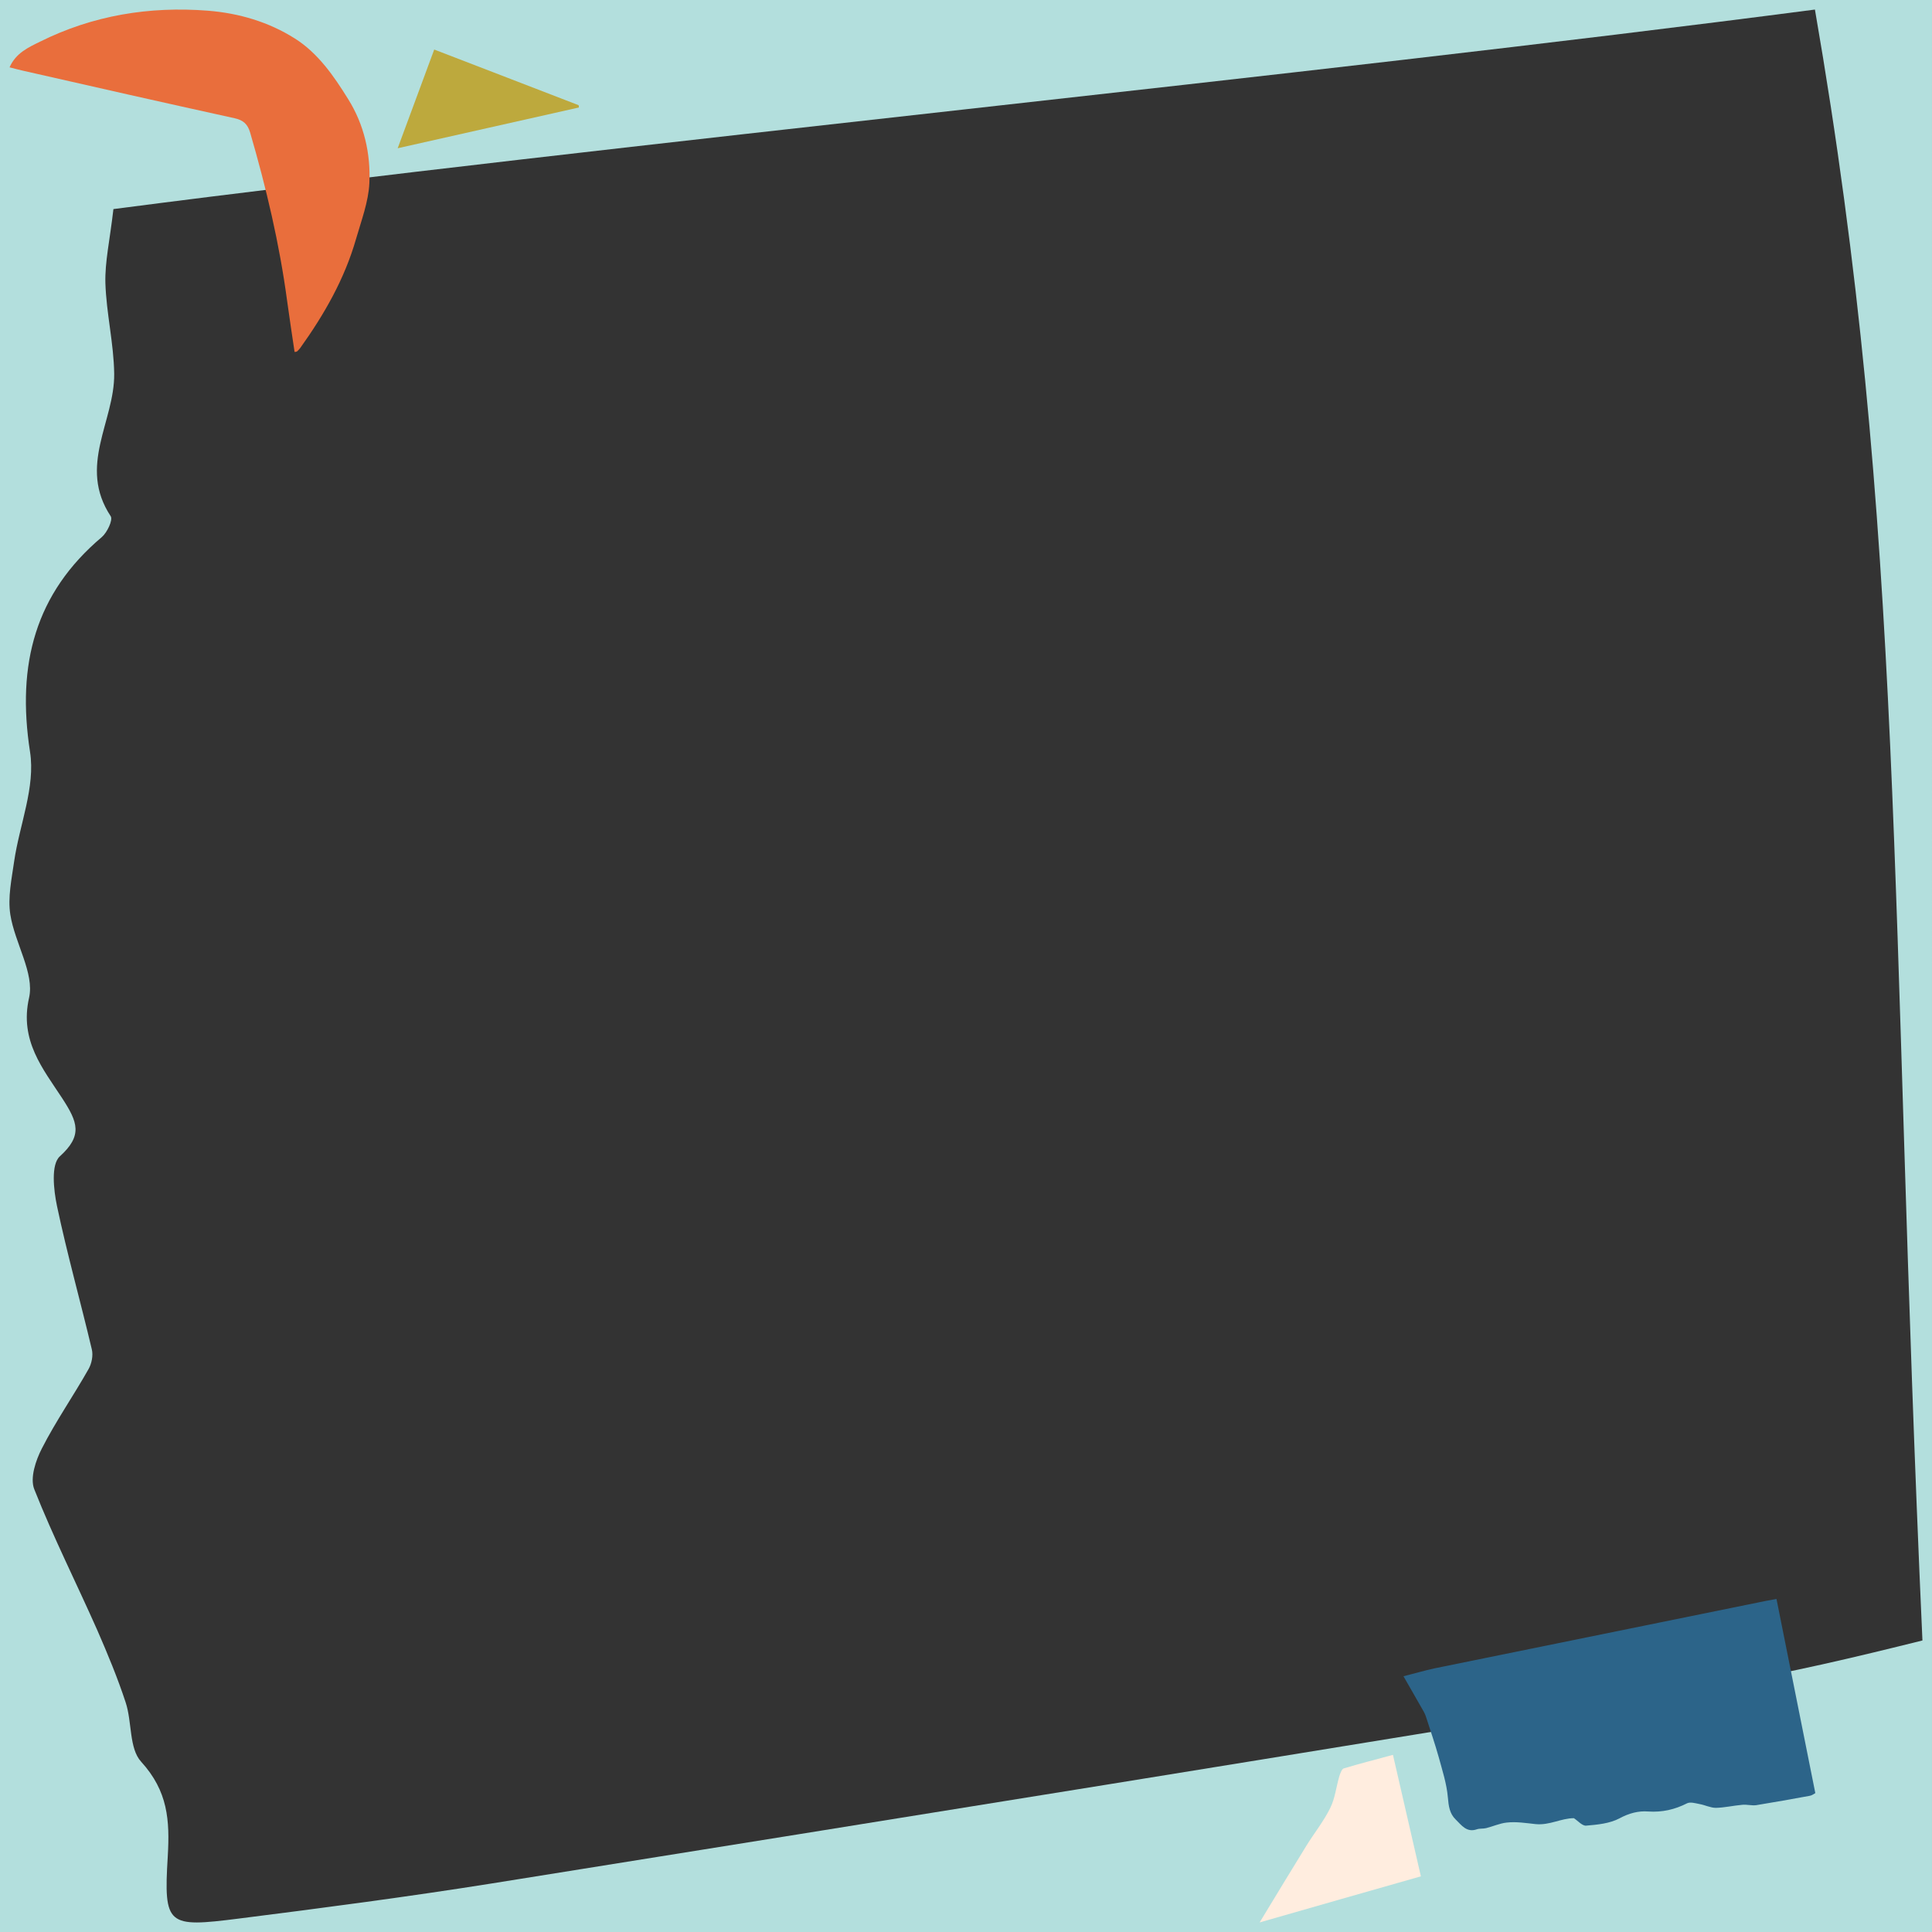 <?xml version="1.0" encoding="utf-8"?>
<!-- Generator: Adobe Illustrator 28.0.0, SVG Export Plug-In . SVG Version: 6.00 Build 0)  -->
<svg version="1.1" id="Layer_2_00000153663530825031417110000016096159130701845147_"
	 xmlns="http://www.w3.org/2000/svg" xmlns:xlink="http://www.w3.org/1999/xlink" x="0px" y="0px" viewBox="0 0 1010 1010"
	 style="enable-background:new 0 0 1010 1010;" xml:space="preserve">
<rect x="0" y="0" width="1010" height="1010" fill="#333333" stroke="none"/>
<style type="text/css">
	.st0{fill:#B3DFDD;}
	.st1{fill:#2C6489;}
	.st2{fill:#E96E3C;}
	.st3{fill:#BDA93D;}
	.st4{fill:#FFEDDF;}
</style>
<path class="st0" d="M1005,0H5H0v5v1000v5h5h1000h5v-5V5V0H1005z M1005,857.6c-35,8.7-69.6,17-105.3,22.9
	c-214,35.4-428.2,69.8-642.5,104.1c-44,7-88.2,12.8-132.5,18.4c-37.2,4.7-39.2,3.8-37-32.5c1.1-19,0.1-34.1-13.9-49.5
	c-6.4-7-4.7-20.7-8.1-31c-4.2-12.8-9.4-25.3-14.8-37.7c-10.9-24.6-23.1-48.8-33-73.8c-2.3-5.9,0.8-15.1,4-21.3
	c7.3-14.3,16.5-27.5,24.4-41.5c1.6-2.8,2.5-7.1,1.7-10.3c-5.9-25-12.9-49.8-18.2-74.9c-1.8-8.6-3.2-21.8,1.5-26
	c12-10.9,9.4-17.8,1.2-30.4c-10-15.3-22.4-30.1-17.3-52.5c2.9-12.8-7.5-28.7-9.8-43.5c-1.4-9,0.7-18.6,2-27.8
	c2.8-19.2,11.2-38.8,8.3-57.3c-7.1-45.8,2.8-82.9,37.5-112.2c2.8-2.4,5.9-8.9,4.7-10.9c-17.4-26.3,2.1-49.7,1.8-74.5
	c-0.2-15.8-4.1-31.6-4.6-47.4c-0.3-11.1,2.3-22.2,4.2-38.7C326.4,74.6,681.5,39.9,948.8,5C996.1,278,987.6,472.5,1005,857.6z"/>
<g id="Layer_1-2">
	<path class="st1" d="M733.7,876.3c4,6.9,7.3,12.8,10.7,18.7c0.4,0.7,0.7,1.5,1,2.3c2.3,7.1,4.7,14.1,6.7,21.2
		c1.9,7,4.2,14,4.8,21.1c0.4,4.6,0.9,8.5,4.1,11.6c3,2.9,5.7,7,11.1,5.1c1.5-0.5,3.2-0.2,4.8-0.6c3.6-0.9,7.1-2.5,10.7-2.9
		c5.1-0.6,10.4,0.3,15.2,0.8c7.4,0.7,13.3-3.1,20-3.1c2.1,1.4,4.4,4.1,6.4,3.9c5.9-0.5,12.3-1.1,17.4-3.8c5-2.7,9.9-4,15-3.6
		c7.4,0.5,13.9-1,20.4-4.3c1.7-0.8,4.3,0,6.4,0.4c2.9,0.5,5.8,2,8.6,2c4.6-0.1,9.2-1.2,13.9-1.6c2.4-0.2,4.9,0.5,7.2,0.2
		c9.3-1.5,18.7-3.2,28-4.9c1.2-0.2,2.3-1.1,2.9-1.4c-6.8-33.9-13.5-67.4-20.3-101.5c-2.2,0.4-3.8,0.7-5.5,1
		c-57.8,11.8-115.6,23.5-173.4,35.3C744.7,873.3,739.7,874.8,733.7,876.3L733.7,876.3z"/>
	<path class="st2" d="M186.1,125c2.8-9.7,6.5-19.4,7-29.2c0.7-15.4-2.7-30.6-11.1-44c-7.5-12.1-15.8-24.1-27.9-31.7
		c-13.6-8.6-29.1-13.2-45.3-14.5C78.1,3.2,48.6,8,20.9,21.8c-6.1,3-12.6,5.9-15.9,13.4c2.5,0.6,4.8,1.3,7.2,1.8
		C49,45.4,85.8,53.7,122.6,61.8c4.6,1,6.9,3.1,8.2,7.6c8.4,28.9,15.3,58,19.3,87.9c1.2,8.9,2.6,17.8,3.9,26.7c0.6-0.1,1-0.1,1.2-0.2
		c0.6-0.6,1.2-1.1,1.7-1.8C169.5,164.4,180.1,145.9,186.1,125z"/>
	<path class="st3" d="M302.5,55c-25-9.6-49.9-19.3-75.5-29.1c-6.4,17.3-12.6,34-19.1,51.6c32.2-7.2,63.4-14.3,94.7-21.3
		C302.6,55.8,302.6,55.4,302.5,55L302.5,55z"/>
	<path class="st4" d="M700.1,928.8c-1.6,5.5-2.2,11.4-4.7,16.4c-3.4,6.9-8.3,13-12.4,19.6c-8,13-15.9,26-24.5,40.2
		c28.9-8.3,56.5-16.2,84.3-24.1c-4.9-21.3-9.7-42.2-14.6-63.5c-9,2.4-17.4,4.6-25.8,7.1C701.4,924.9,700.6,927.2,700.1,928.8
		L700.1,928.8z"/>
</g>
</svg>

